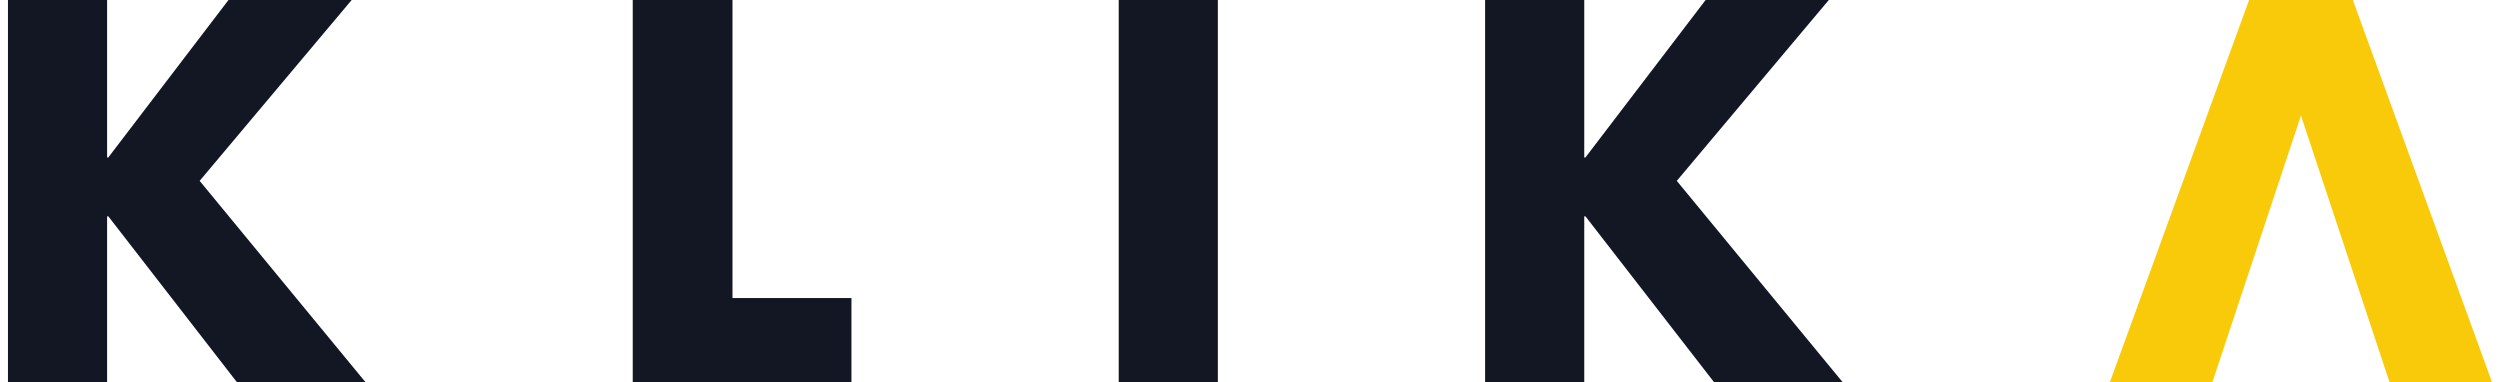 <svg width="157" height="24" viewBox="0 0 157 24" fill="none" xmlns="http://www.w3.org/2000/svg">
<path d="M6.802 9.887H6.726V0H0.5V24H6.726V13.585H6.802L14.877 24H22.953L12.538 11.358L22.085 0H14.349L6.802 9.887Z" fill="#121723"/>
<path d="M39.736 0H45.962H46V18.717H53.471V24H39.736V0Z" fill="#121723"/>
<path d="M70.255 0H76.481V24H70.255V0Z" fill="#121723"/>
<path d="M99.491 9.887H99.566L107.113 0H114.849L105.302 11.358L115.717 24H107.642L99.566 13.585H99.491V24H93.264V0H99.491V9.887Z" fill="#121723"/>
<path d="M156.5 24H150.062L144.5 7.256L138.938 24H132.5L141.242 0H147.758L156.5 24Z" fill="#F9CA09"/>
</svg>

